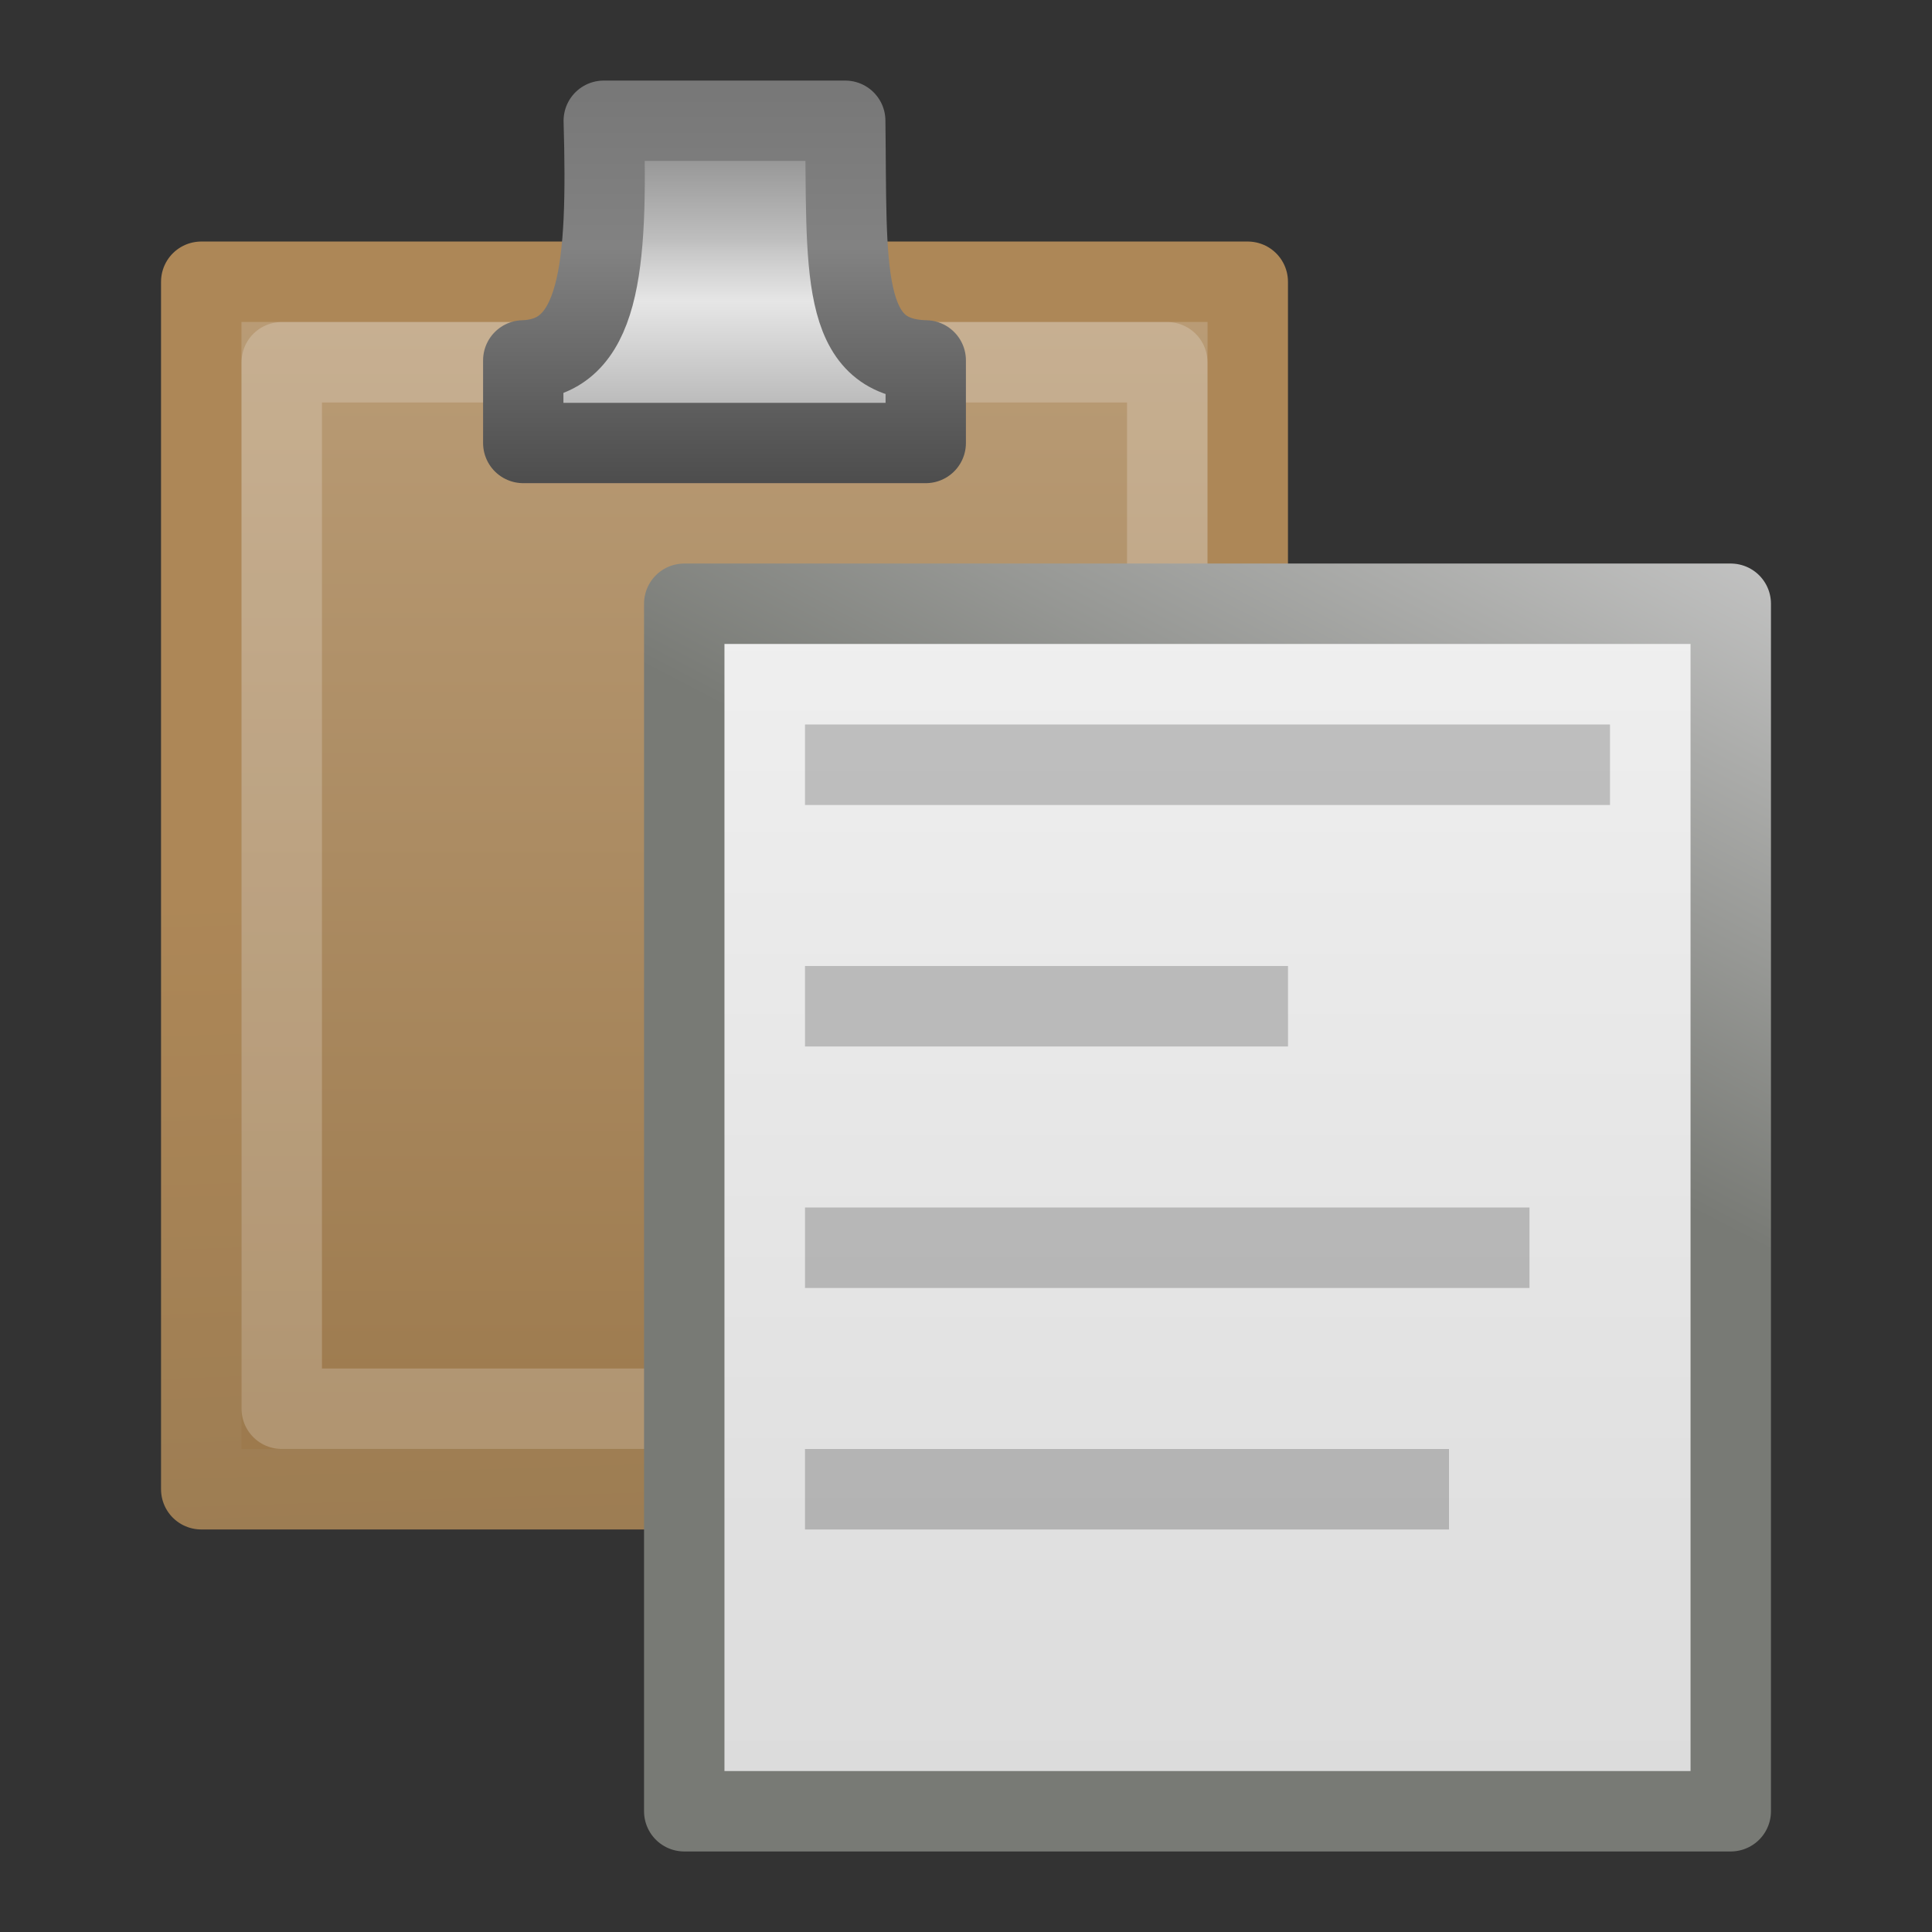 <?xml version="1.0" encoding="UTF-8"?>
<!-- Created with Inkscape (http://www.inkscape.org/) -->
<svg id="svg2" width="24" height="24" version="1.0" xmlns="http://www.w3.org/2000/svg" xmlns:xlink="http://www.w3.org/1999/xlink">
 <rect width="100%" height="100%" fill="#333333" stroke="none"/>
 <defs id="defs4">
  <linearGradient id="linearGradient2990" x1="25.132" x2="25.132" y1="6.729" y2="47.013" gradientTransform="matrix(.514 0 0 .467 .156 .8)" gradientUnits="userSpaceOnUse">
   <stop id="stop3602" style="stop-color:#f4f4f4" offset="0"/>
   <stop id="stop3604" style="stop-color:#dbdbdb" offset="1"/>
  </linearGradient>
  <linearGradient id="linearGradient2992" x1="-56.333" x2="-47.636" y1="17.518" y2="-.101" gradientTransform="matrix(.415 0 0 .437 30.711 .28)" gradientUnits="userSpaceOnUse">
   <stop id="stop3933" style="stop-color:#787a75" offset="0"/>
   <stop id="stop3935" style="stop-color:#cbcbcb" offset="1"/>
  </linearGradient>
  <linearGradient id="linearGradient2906" x1="25.132" x2="25.132" y1="6.729" y2="47.013" gradientTransform="matrix(.514 0 0 .467 -5.844 -3.2)" gradientUnits="userSpaceOnUse">
   <stop id="stop3620" style="stop-color:#c1a581" offset="0"/>
   <stop id="stop3622" style="stop-color:#9b784b" offset="1"/>
  </linearGradient>
  <linearGradient id="linearGradient2933" x1="321.58" x2="321.58" y1="86.05" y2="96.245" gradientTransform="matrix(.41 0 0 .513 -121.99 -42.965)" gradientUnits="userSpaceOnUse">
   <stop id="stop3271" style="stop-color:#787878" offset="0"/>
   <stop id="stop3273" style="stop-color:#bebebe" offset=".344"/>
   <stop id="stop3275" style="stop-color:#c8c8c8" offset=".373"/>
   <stop id="stop3277" style="stop-color:#e6e6e6" offset=".49"/>
   <stop id="stop3279" style="stop-color:#8c8c8c" offset="1"/>
  </linearGradient>
  <linearGradient id="linearGradient2935" x1="22.452" x2="22.452" y1="30.05" y2="40.186" gradientTransform="matrix(.412 0 0 .513 -.55 -14.24)" gradientUnits="userSpaceOnUse">
   <stop id="stop3261" style="stop-color:#787878" offset="0"/>
   <stop id="stop3263" style="stop-color:#828282" offset=".366"/>
   <stop id="stop3267" style="stop-color:#464646" offset="1"/>
  </linearGradient>
  <linearGradient id="linearGradient3621" x1="6.06" x2="5.804" y1="19" y2="11" gradientUnits="userSpaceOnUse">
   <stop id="stop3617" style="stop-color:#9d7d53" offset="0"/>
   <stop id="stop3619" style="stop-color:#ad8757" offset="1"/>
  </linearGradient>
 </defs>
 <path id="path2904" d="m2.5 3.5h13v15h-13v-15z" style="fill:url(#linearGradient2906);stroke-linejoin:round;stroke-width:.999;stroke:url(#linearGradient3621)"/>
 <path id="path3624" d="m3.5 4.5h11v13h-11v-13z" style="fill:none;opacity:.2;stroke-linejoin:round;stroke-width:.999;stroke:#fff"/>
 <path id="rect2594" d="m8.5 7.5h13v15h-13v-15z" style="fill:url(#linearGradient2990);stroke-linejoin:round;stroke-width:.999;stroke:url(#linearGradient2992)"/>
 <path id="path2835" d="m10.5 9.5h9m-9 3h5m-5 3h8m-8 3h7" style="fill:none;opacity:.2;stroke-linecap:square;stroke-width:1px;stroke:#000"/>
 <path id="path4675" d="m7.5 1.5c0.053 1.84-0.049 2.946-1 2.977v1.026h5v-1.026c-1.078-0.023-0.976-1.143-1-2.977h-3z" style="enable-background:new;fill:url(#linearGradient2933);stroke-dashoffset:.5;stroke-linecap:round;stroke-linejoin:round;stroke-width:.998;stroke:url(#linearGradient2935)"/>
</svg>
